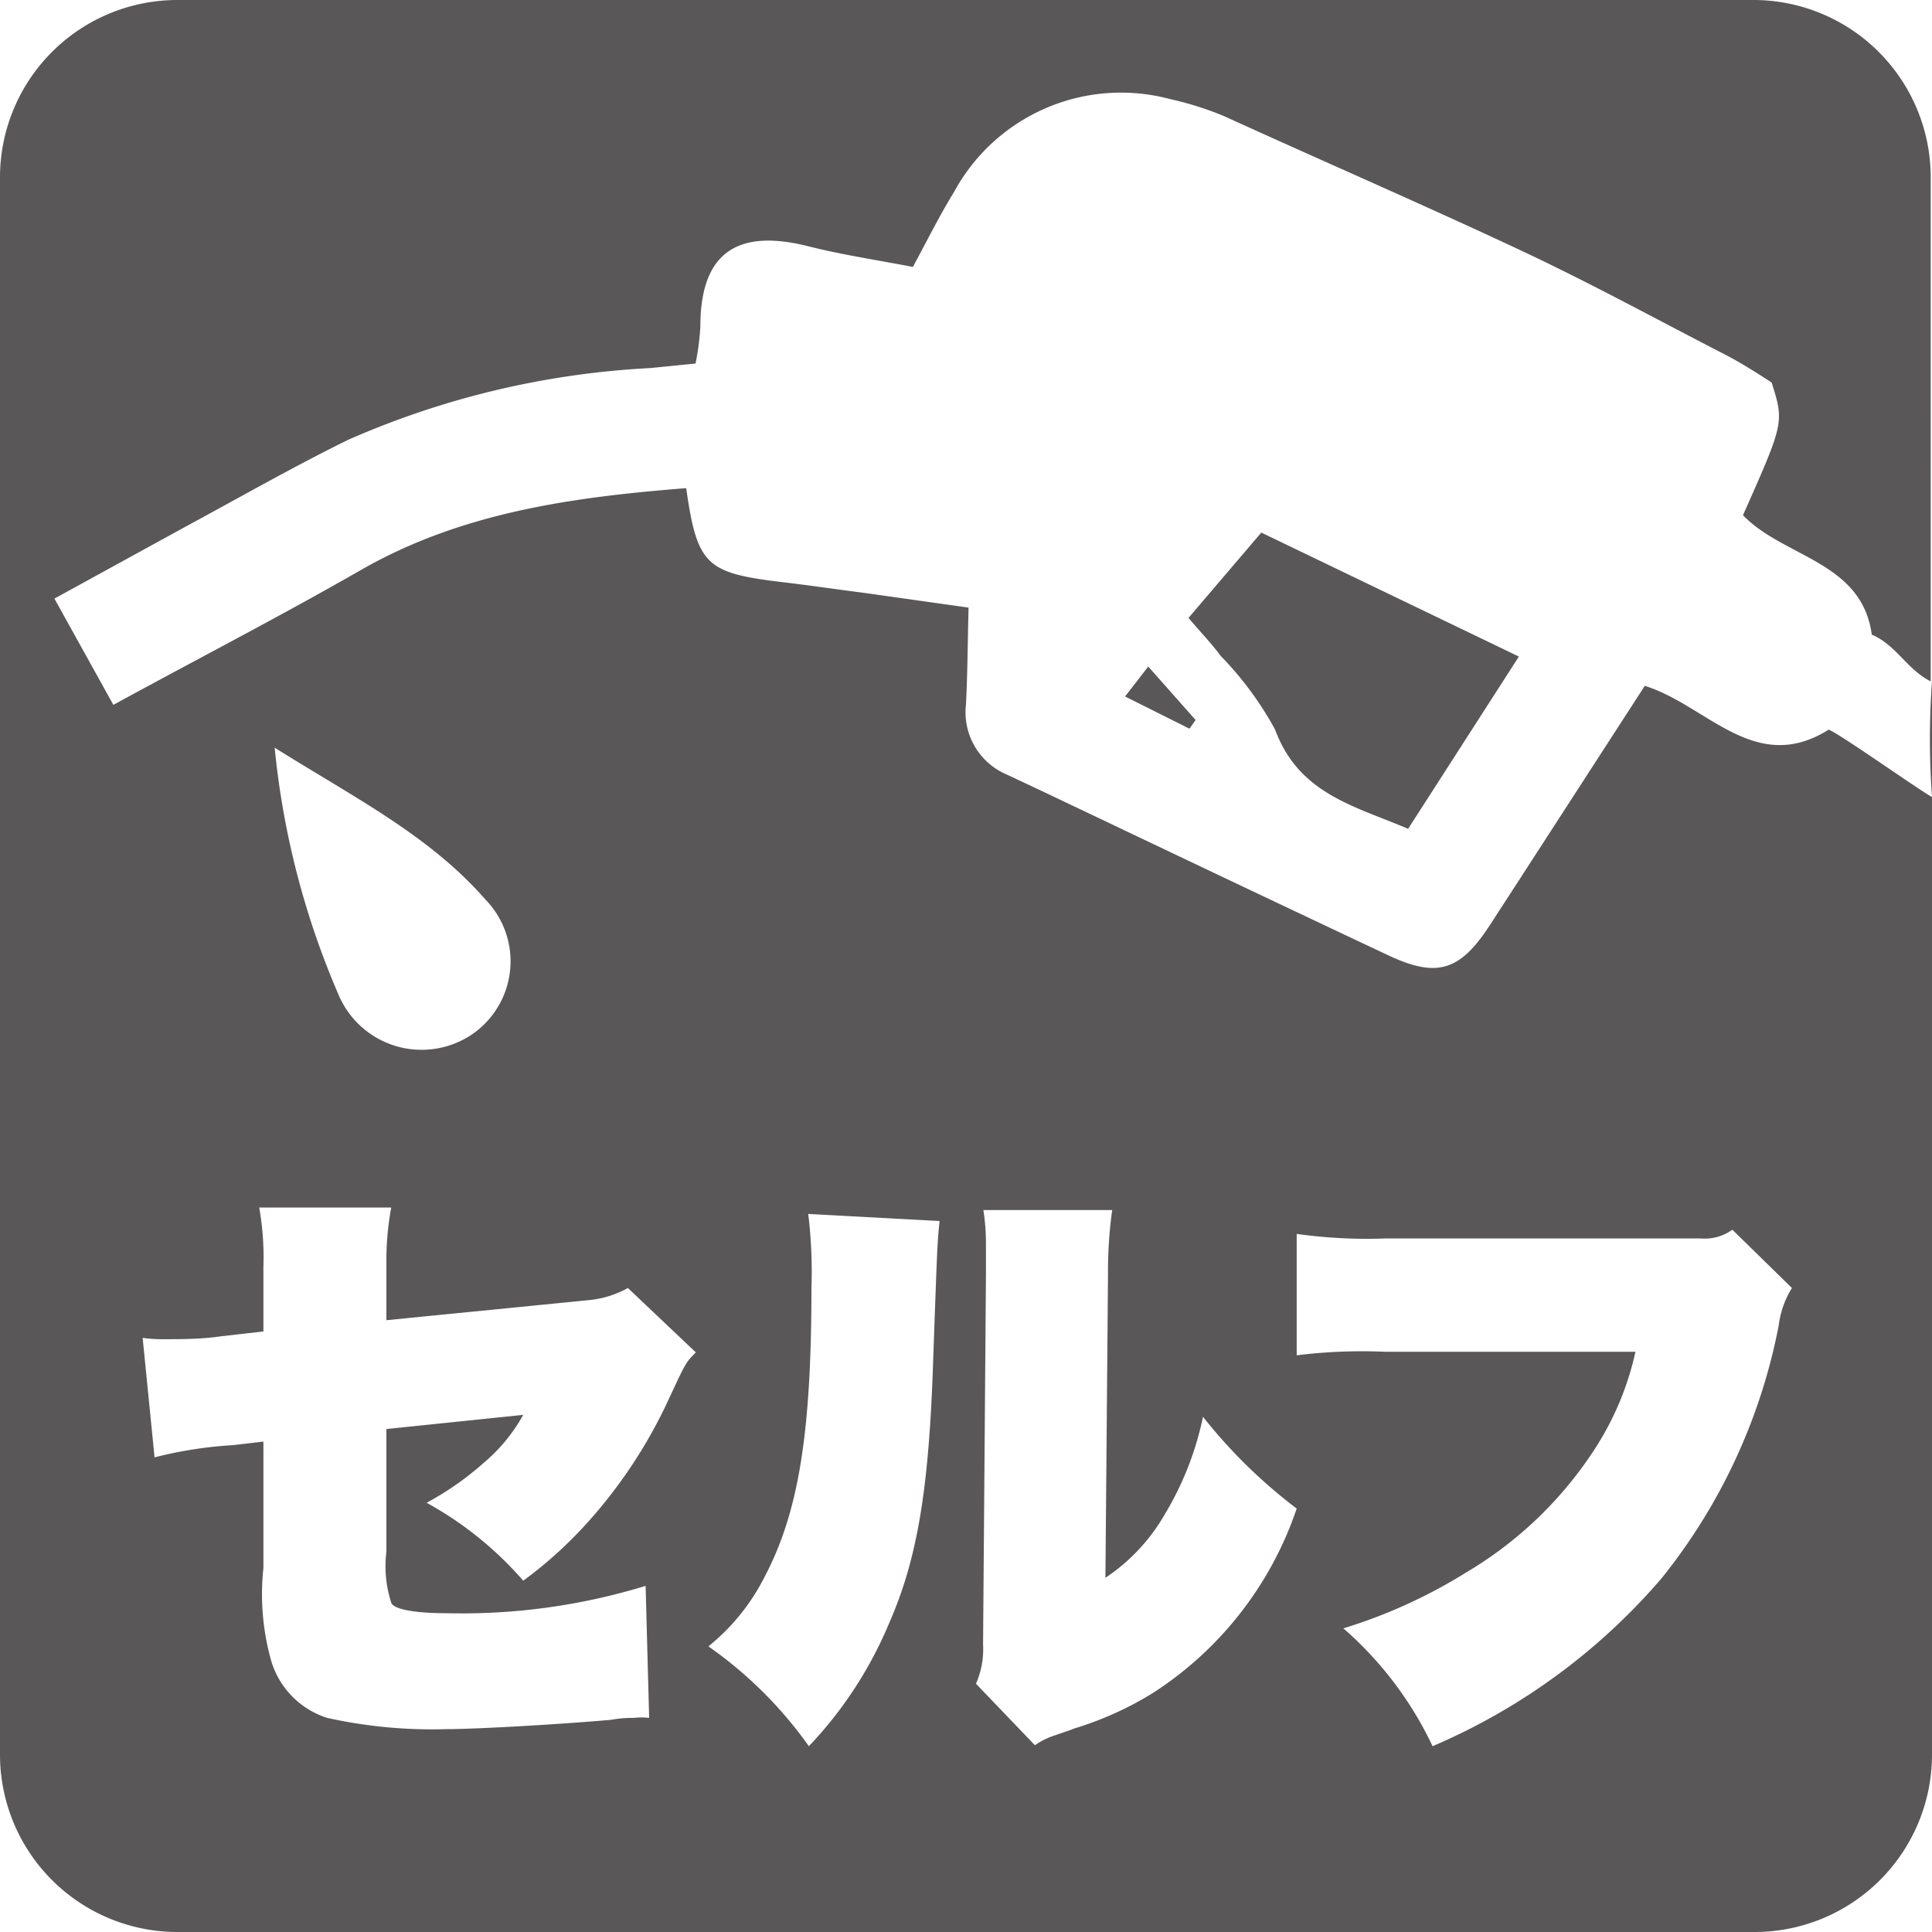 <svg xmlns="http://www.w3.org/2000/svg" viewBox="0 0 60 60"><defs><style>.cls-1{fill:#595757;}</style></defs><g id="Layer_2" data-name="Layer 2"><g id="オブジェクト"><path class="cls-1" d="M34.94,21.63l2,1,.19-.27-1.47-1.66Z"/><path class="cls-1" d="M36.91,19.19c.39.46.72.8,1,1.18a10.41,10.41,0,0,1,1.69,2.29c.74,2,2.47,2.37,4.13,3.08l3.44-5.35-8-3.85Z"/><path class="cls-1" d="M54.51,0h-49A5.51,5.51,0,0,0,0,5.49v49A5.51,5.51,0,0,0,5.49,60h49A5.51,5.51,0,0,0,60,54.51V24.75c-.28-.13-2.92-2-3.21-2.09C54.5,24.1,53,21.89,51.08,21.3l-4.42,6.83c-.15.22-.28.44-.43.66-.9,1.36-1.61,1.58-3.09.89C39.57,28,36,26.3,32.47,24.62l-1.19-.56A2.1,2.1,0,0,1,30,21.87c.05-1,.05-1.92.08-3l-3.26-.46c-.87-.11-1.73-.24-2.6-.34-2.3-.28-2.57-.54-2.91-2.91-3.53.28-7,.75-10.15,2.57-2.46,1.41-5,2.72-7.64,4.16L1.69,18.59l4.12-2.26c1.65-.89,3.29-1.83,5-2.67a26.67,26.67,0,0,1,9.39-2.23l1.4-.14a7.71,7.71,0,0,0,.15-1.15c0-2.44,1.3-3,3.32-2.5,1.06.27,2.14.43,3.28.65.45-.83.83-1.6,1.28-2.33a5.9,5.9,0,0,1,6.72-2.88A10,10,0,0,1,38,3.6C41.07,5,44.19,6.35,47.28,7.8c2.13,1,4.21,2.14,6.31,3.22.5.26,1,.58,1.43.86.39,1.24.39,1.24-.89,4.12,1.27,1.32,3.69,1.43,4,3.71.76.32,1.1,1.09,1.83,1.45V5.49A5.51,5.51,0,0,0,54.51,0ZM40.27,38.32a15.63,15.63,0,0,0,2.79.14H52.8a1.47,1.47,0,0,0,1-.27L55.65,40a2.86,2.86,0,0,0-.41,1.16,17.93,17.93,0,0,1-3.65,7.87,19.43,19.43,0,0,1-7.1,5.2,11.19,11.19,0,0,0-2.77-3.66,16.19,16.19,0,0,0,3.82-1.74,12.1,12.1,0,0,0,4-3.85,9.12,9.12,0,0,0,1.25-3H43a16.46,16.46,0,0,0-2.73.11ZM30.53,51.07l.09-11.54v-.86a6.91,6.91,0,0,0-.08-1.09l4,0a13.83,13.83,0,0,0-.13,2L34.33,49a5.9,5.9,0,0,0,1.86-2,9.66,9.66,0,0,0,1.17-3,16.09,16.09,0,0,0,2.91,2.85,11,11,0,0,1-4.47,5.73,10.3,10.3,0,0,1-2.44,1.1c-.19.08-.37.13-.59.21a2.31,2.31,0,0,0-.63.31l-1.83-1.91A2.67,2.67,0,0,0,30.53,51.07ZM23.73,49c1.06-2,1.47-4.44,1.47-9a14.8,14.8,0,0,0-.1-2.3l4.08.22c-.07.68-.07.68-.2,4.34-.13,4-.49,6.16-1.38,8.18a12.54,12.54,0,0,1-2.48,3.79A12.82,12.82,0,0,0,22,51.13,6.58,6.58,0,0,0,23.73,49ZM15.07,27.93a2.75,2.75,0,0,1-.45,4.22,2.8,2.8,0,0,1-4.09-1.22,25.6,25.6,0,0,1-2-7.71C11,24.77,13.33,25.94,15.07,27.93ZM5.15,41.59c.42,0,1.12,0,1.71-.09l1.32-.15v-2a8.84,8.84,0,0,0-.13-1.85h4.1A9.1,9.1,0,0,0,12,39.24V41l6.25-.62A3.1,3.1,0,0,0,19.5,40l2.11,2c-.31.31-.31.31-.84,1.45a15.26,15.26,0,0,1-2.45,3.75,13.11,13.11,0,0,1-2.07,1.89,11,11,0,0,0-3-2.42A9.43,9.43,0,0,0,15,45.45a5.37,5.37,0,0,0,1.25-1.51L12,44.38v3.81a3.67,3.67,0,0,0,.16,1.61c.13.19.76.3,1.73.3a19.45,19.45,0,0,0,6.16-.85l.11,4.1a2.25,2.25,0,0,0-.48,0,3.73,3.73,0,0,0-.7.06c-1.45.13-4.15.29-5.11.29a15,15,0,0,1-3.71-.35,2.65,2.65,0,0,1-1.74-1.78,7.62,7.62,0,0,1-.24-2.87V44.77l-.94.11a12.83,12.83,0,0,0-2.44.38l-.37-3.71A4.8,4.8,0,0,0,5.15,41.59Z"/><path class="cls-1" d="M60,24.75V21.16A24.91,24.91,0,0,0,60,24.75Z"/></g></g></svg>